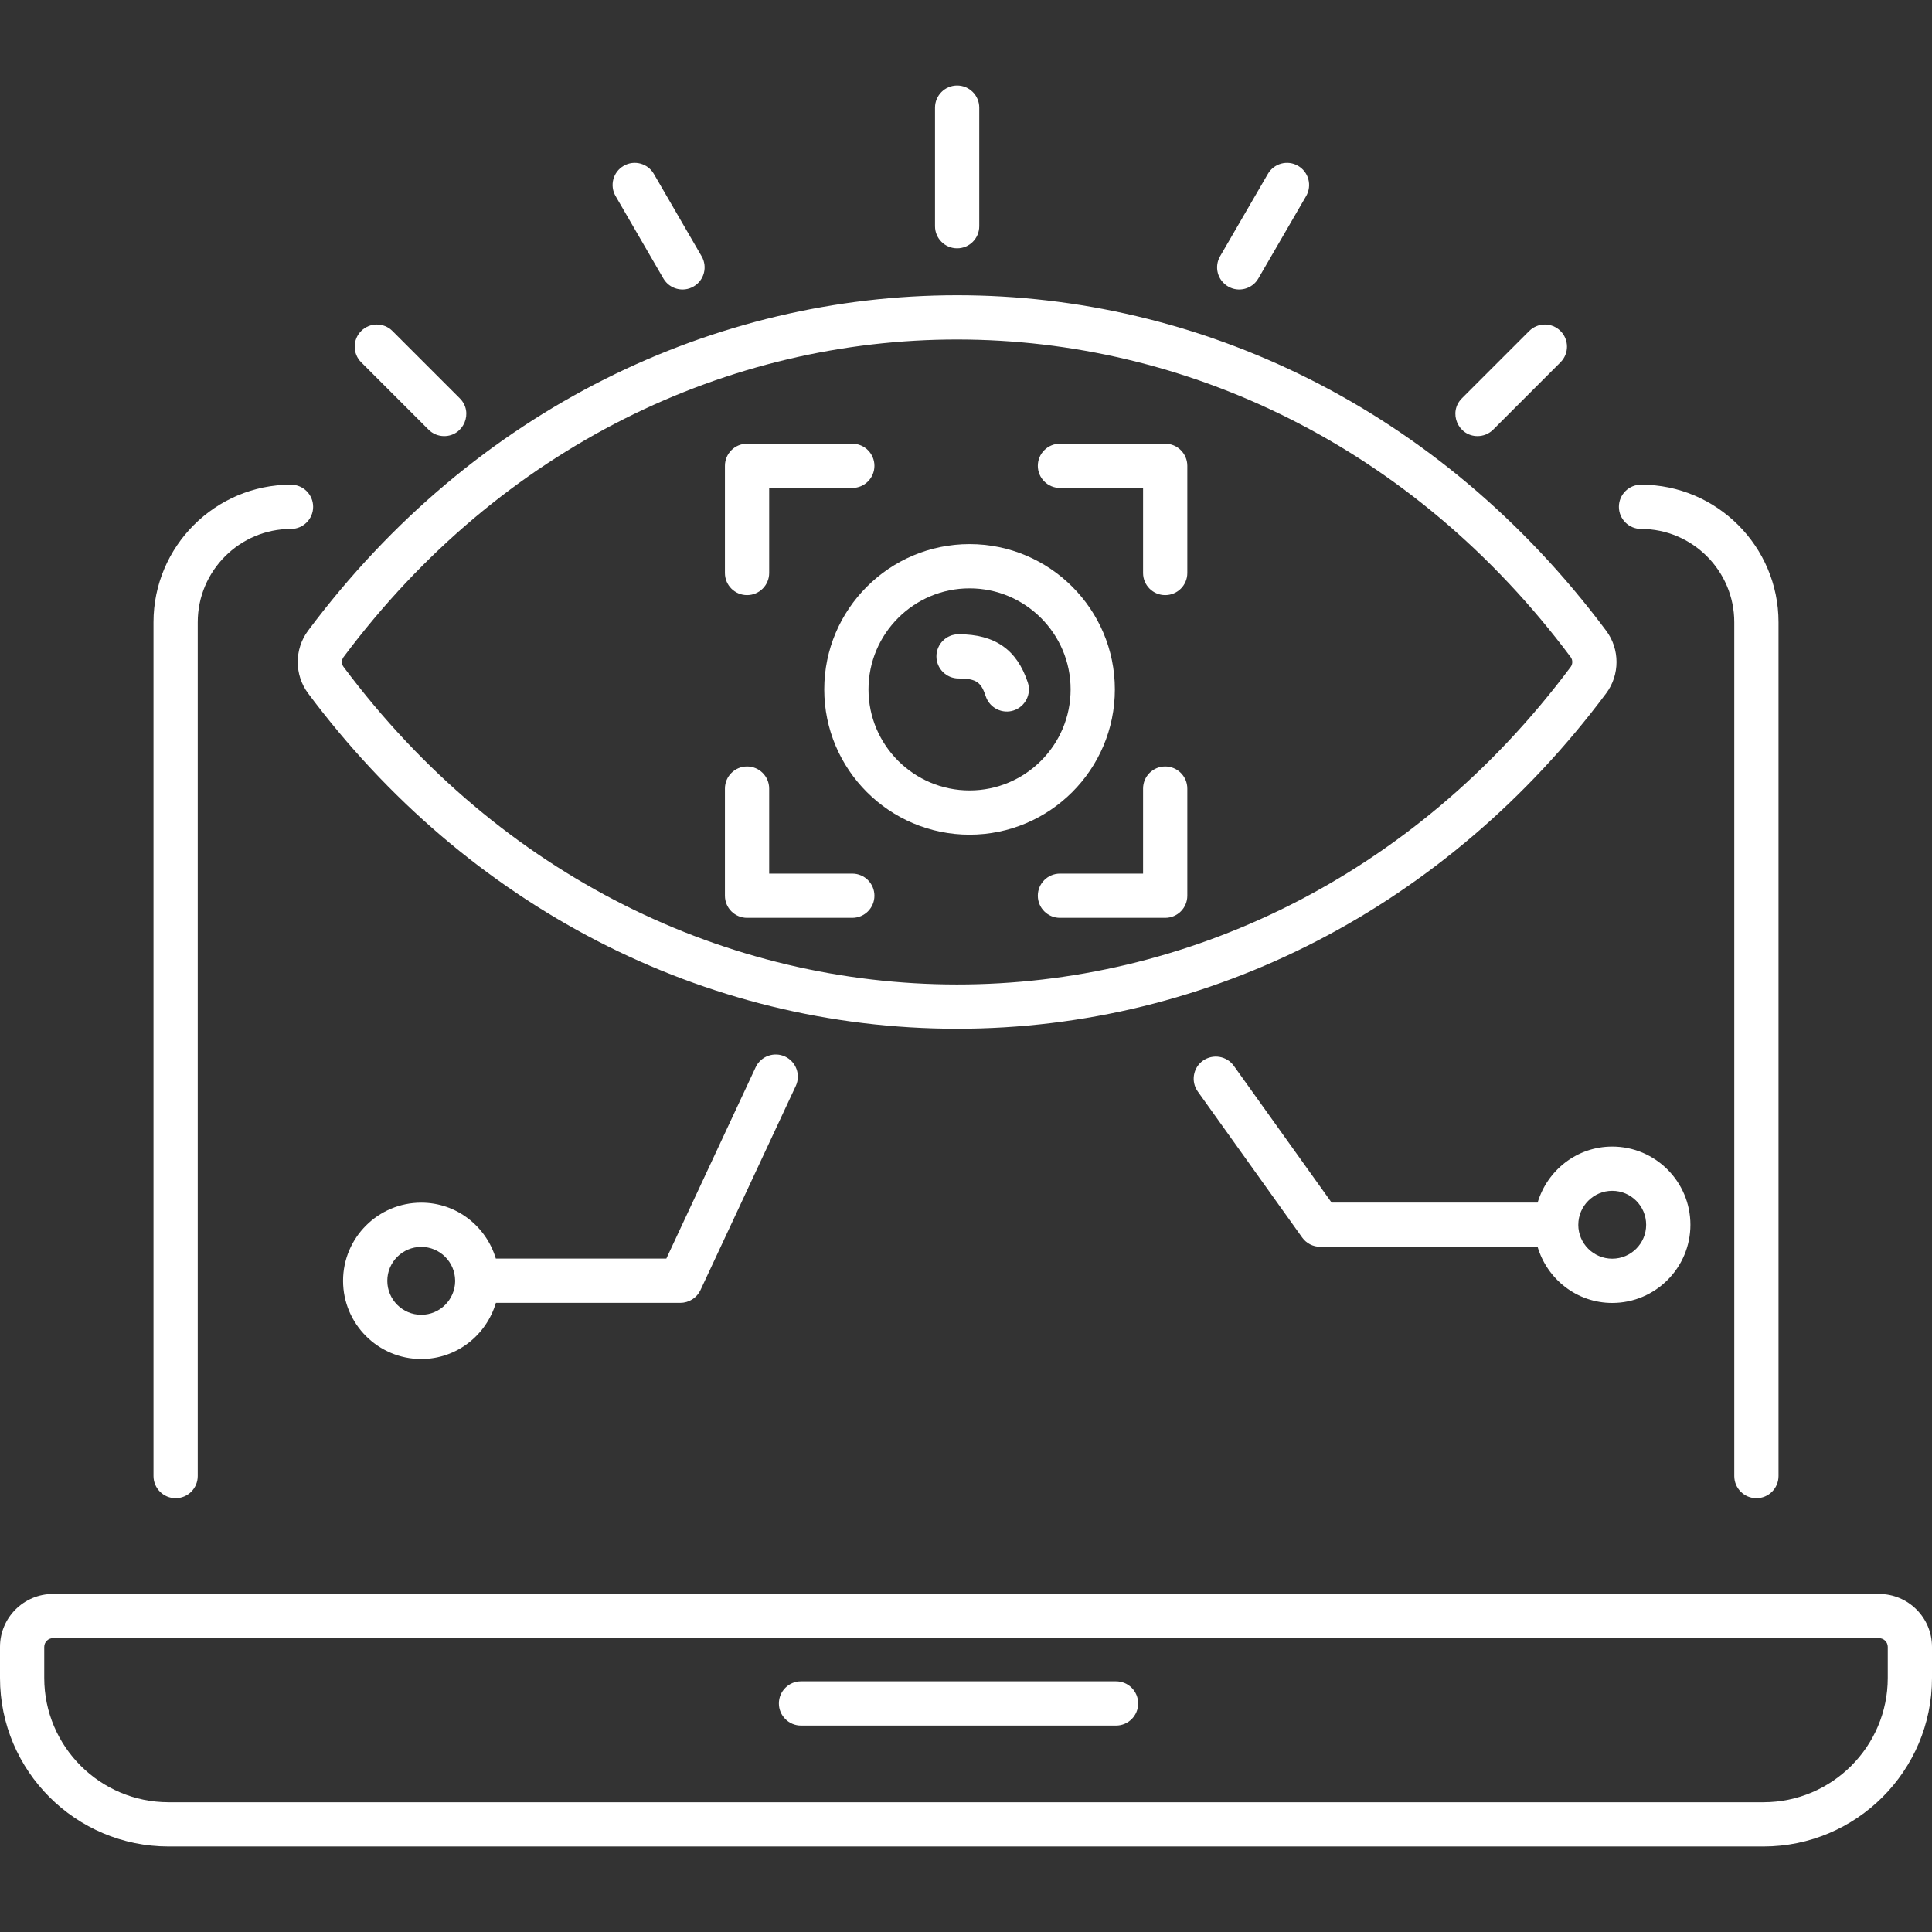 <svg width="100" height="100" viewBox="0 0 100 100" fill="none" xmlns="http://www.w3.org/2000/svg">
<rect x="0" y="0" width="100" height="100" fill="#333333" stroke="none"/>
<g clip-path="url(#clip0_1_2)">
<path d="M97.261 82.503H2.74C1.23 82.503 0 83.732 0 85.242V86.849C0 91.66 3.915 95.574 8.726 95.574H91.275C96.086 95.574 100 91.66 100 86.849V85.242C100 83.732 98.772 82.503 97.261 82.503ZM97.71 86.849C97.71 90.398 94.823 93.284 91.275 93.284H8.726C5.178 93.284 2.29 90.398 2.29 86.849V85.242C2.29 84.995 2.491 84.793 2.74 84.793H97.261C97.509 84.793 97.71 84.995 97.71 85.242V86.849Z" fill="white"/>
<path d="M57.766 87.025H41.46C40.828 87.025 40.315 87.538 40.315 88.17C40.315 88.802 40.828 89.315 41.46 89.315H57.766C58.398 89.315 58.911 88.802 58.911 88.17C58.911 87.538 58.398 87.025 57.766 87.025Z" fill="white"/>
<path d="M90.911 77.546C91.543 77.546 92.056 77.033 92.056 76.401V32.205C92.056 28.281 88.863 25.087 84.939 25.087C84.306 25.087 83.794 25.6 83.794 26.232C83.794 26.864 84.306 27.377 84.939 27.377C87.6 27.377 89.766 29.544 89.766 32.205V76.401C89.766 77.033 90.279 77.546 90.911 77.546Z" fill="white"/>
<path d="M9.09 77.546C9.722 77.546 10.235 77.033 10.235 76.401V32.205C10.235 29.544 12.402 27.377 15.063 27.377C15.695 27.377 16.208 26.864 16.208 26.232C16.208 25.6 15.695 25.087 15.063 25.087C11.139 25.087 7.945 28.281 7.945 32.205V76.401C7.945 77.033 8.458 77.546 9.09 77.546Z" fill="white"/>
<path d="M42.663 35.683C42.663 39.83 46.037 43.203 50.185 43.203C54.331 43.203 57.705 39.83 57.705 35.683C57.705 31.535 54.331 28.162 50.185 28.162C46.037 28.162 42.663 31.535 42.663 35.683ZM50.185 30.452C53.068 30.452 55.415 32.798 55.415 35.683C55.415 38.567 53.068 40.913 50.185 40.913C47.3 40.913 44.953 38.567 44.953 35.683C44.953 32.798 47.3 30.452 50.185 30.452Z" fill="white"/>
<path d="M49.614 35.118C50.565 35.118 50.79 35.337 51.024 36.044C51.227 36.654 51.888 36.968 52.472 36.77C53.071 36.57 53.396 35.923 53.198 35.322C52.633 33.621 51.494 32.828 49.614 32.828C48.982 32.828 48.469 33.341 48.469 33.973C48.469 34.605 48.982 35.118 49.614 35.118Z" fill="white"/>
<path d="M54.862 25.256H59.165V29.658C59.165 30.291 59.678 30.803 60.31 30.803C60.942 30.803 61.455 30.291 61.455 29.658V24.111C61.455 23.479 60.942 22.966 60.31 22.966H54.862C54.23 22.966 53.717 23.479 53.717 24.111C53.717 24.743 54.23 25.256 54.862 25.256Z" fill="white"/>
<path d="M38.667 30.803C39.299 30.803 39.812 30.291 39.812 29.658V25.256H44.115C44.747 25.256 45.26 24.743 45.26 24.111C45.26 23.479 44.747 22.966 44.115 22.966H38.667C38.035 22.966 37.522 23.479 37.522 24.111V29.658C37.522 30.291 38.035 30.803 38.667 30.803Z" fill="white"/>
<path d="M44.115 45.218H39.812V40.817C39.812 40.184 39.299 39.672 38.667 39.672C38.035 39.672 37.522 40.184 37.522 40.817V46.363C37.522 46.995 38.035 47.508 38.667 47.508H44.115C44.747 47.508 45.26 46.995 45.26 46.363C45.26 45.731 44.747 45.218 44.115 45.218Z" fill="white"/>
<path d="M60.31 39.672C59.678 39.672 59.165 40.184 59.165 40.817V45.218H54.862C54.23 45.218 53.717 45.731 53.717 46.363C53.717 46.995 54.23 47.508 54.862 47.508H60.31C60.942 47.508 61.455 46.995 61.455 46.363V40.817C61.455 40.184 60.942 39.672 60.31 39.672Z" fill="white"/>
<path d="M83.135 35.886C83.849 34.932 83.849 33.597 83.135 32.645C65.836 9.472 33.212 9.518 15.944 32.645C15.233 33.599 15.233 34.93 15.946 35.885C24.183 46.919 36.428 53.247 49.541 53.247C62.652 53.247 74.897 46.919 83.135 35.886ZM17.781 34.516C17.674 34.373 17.674 34.157 17.779 34.014C34.164 12.072 64.949 12.113 81.301 34.015C81.407 34.157 81.407 34.373 81.301 34.516C64.916 56.458 34.131 56.416 17.781 34.516Z" fill="white"/>
<path d="M48.396 5.571V11.708C48.396 12.34 48.909 12.853 49.541 12.853C50.173 12.853 50.686 12.34 50.686 11.708V5.571C50.686 4.939 50.173 4.426 49.541 4.426C48.909 4.426 48.396 4.939 48.396 5.571Z" fill="white"/>
<path d="M18.695 17.133C18.248 17.58 18.248 18.305 18.695 18.752L22.181 22.238C22.404 22.462 22.697 22.573 22.99 22.573C23.999 22.573 24.525 21.344 23.8 20.619L20.314 17.133C19.867 16.686 19.142 16.686 18.695 17.133Z" fill="white"/>
<path d="M32.279 8.585C31.732 8.903 31.545 9.602 31.863 10.149L34.336 14.414C34.655 14.966 35.363 15.145 35.9 14.829C36.447 14.512 36.634 13.813 36.316 13.265L33.843 9.001C33.527 8.454 32.826 8.266 32.279 8.585Z" fill="white"/>
<path d="M77.286 22.238L80.771 18.752C81.219 18.305 81.219 17.58 80.771 17.133C80.324 16.686 79.6 16.686 79.152 17.133L75.666 20.619C74.942 21.344 75.467 22.573 76.476 22.573C76.77 22.573 77.062 22.462 77.286 22.238Z" fill="white"/>
<path d="M65.131 14.414L67.605 10.149C67.922 9.602 67.736 8.903 67.189 8.585C66.643 8.266 65.942 8.454 65.625 9.001L63.151 13.265C62.834 13.813 63.02 14.512 63.568 14.829C64.105 15.145 64.812 14.966 65.131 14.414Z" fill="white"/>
<path d="M67.402 64.056C67.617 64.356 67.964 64.534 68.334 64.534H79.585C80.081 66.208 81.616 67.44 83.449 67.44C85.681 67.44 87.496 65.626 87.496 63.394C87.496 61.162 85.681 59.346 83.449 59.346C81.619 59.346 80.087 60.575 79.588 62.244H68.923L63.861 55.165C63.494 54.654 62.782 54.535 62.263 54.9C61.749 55.268 61.631 55.984 61.998 56.498L67.402 64.056ZM83.449 61.636C84.418 61.636 85.205 62.425 85.205 63.394C85.205 64.363 84.418 65.15 83.449 65.15C82.481 65.15 81.692 64.364 81.692 63.395C81.692 63.393 81.693 63.392 81.693 63.389C81.693 63.39 81.693 63.389 81.693 63.389C81.696 62.423 82.482 61.636 83.449 61.636Z" fill="white"/>
<path d="M39.113 55.24L34.49 65.144H25.664C25.165 63.475 23.633 62.249 21.803 62.249C19.572 62.249 17.757 64.063 17.757 66.295C17.757 68.527 19.572 70.343 21.803 70.343C23.637 70.343 25.172 69.11 25.668 67.434H35.219C35.663 67.434 36.069 67.176 36.257 66.774L41.189 56.209C41.456 55.637 41.208 54.955 40.636 54.687C40.065 54.42 39.38 54.667 39.113 55.24ZM21.803 68.053C20.834 68.053 20.047 67.264 20.047 66.295C20.047 65.326 20.834 64.539 21.803 64.539C22.766 64.539 23.547 65.317 23.558 66.278C23.558 66.282 23.555 66.285 23.555 66.289C23.555 66.296 23.559 66.301 23.559 66.307C23.552 67.27 22.768 68.053 21.803 68.053Z" fill="white"/>
</g>
<defs>
<clipPath id="clip0_1_2">
<rect width="100" height="100" fill="white"/>
</clipPath>
</defs>
</svg>
